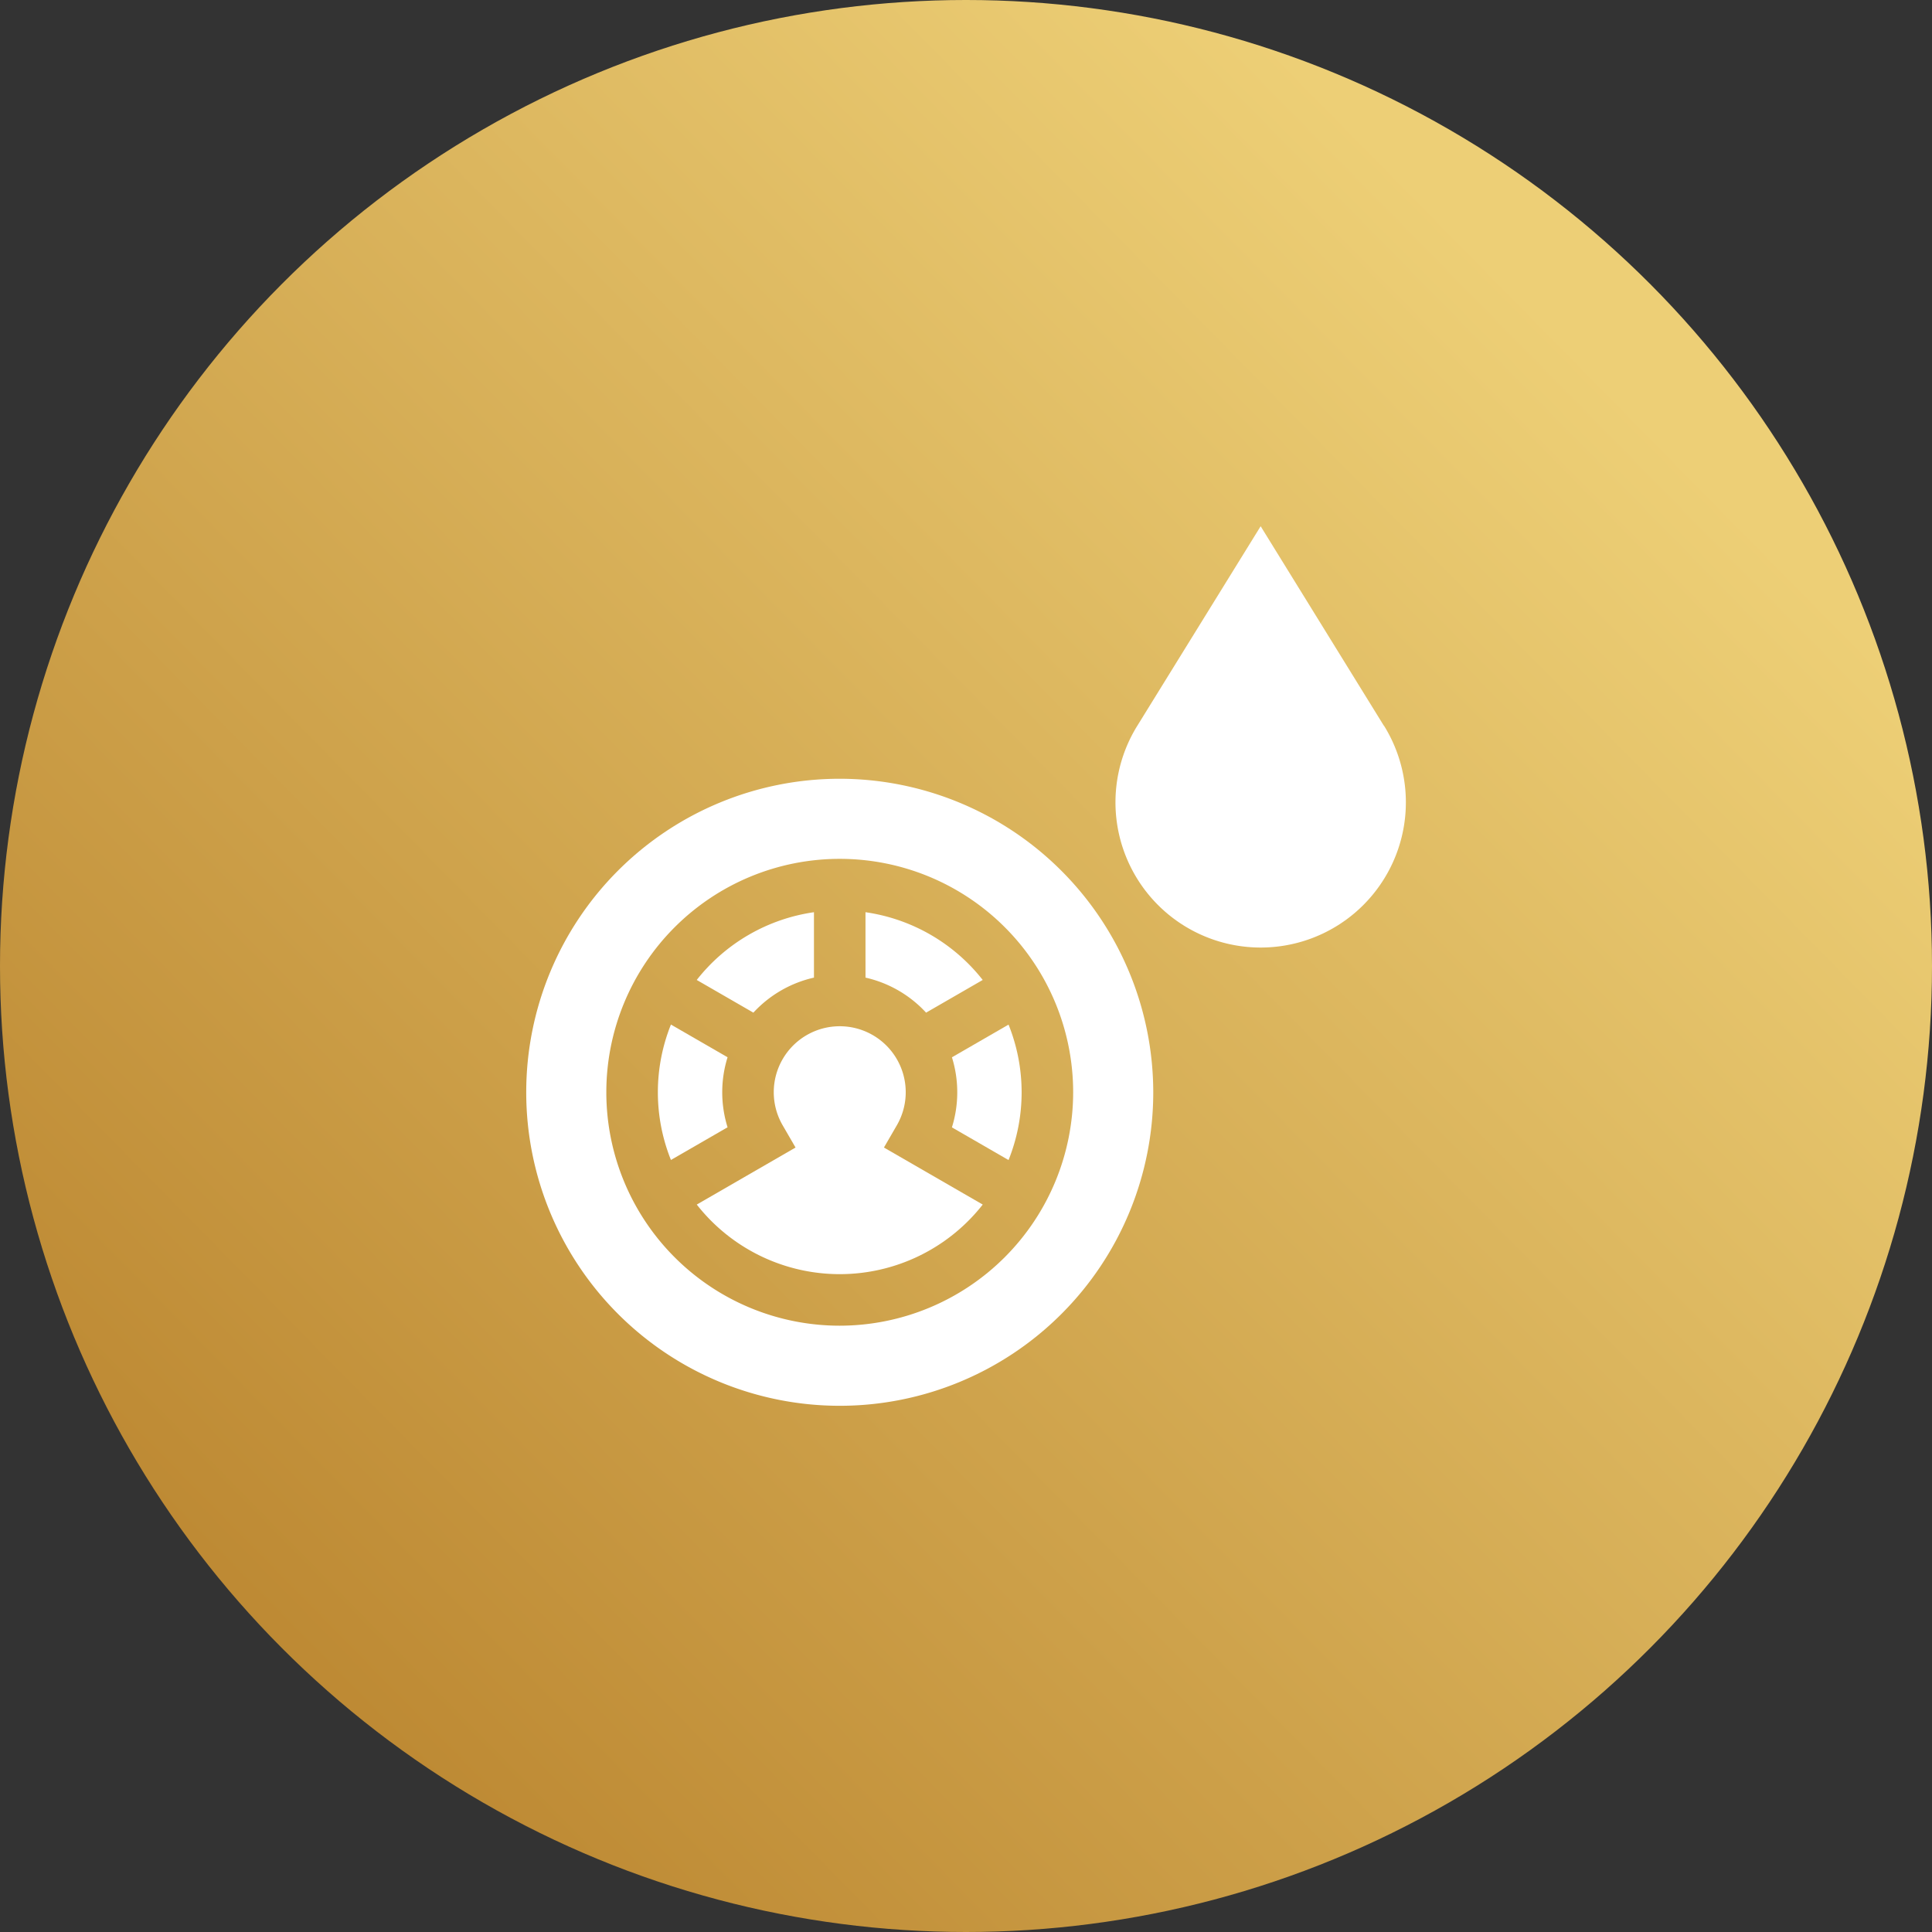 <svg xmlns="http://www.w3.org/2000/svg" xmlns:xlink="http://www.w3.org/1999/xlink" width="114.43" height="114.43" viewBox="0 0 114.43 114.43">
  <rect x="0" y="0" width="114.43" height="114.43" fill="#333333" stroke="none"/>
  <defs>
    <linearGradient id="linear-gradient" x1="0.825" y1="0.193" x2="0.147" y2="0.86" gradientUnits="objectBoundingBox">
      <stop offset="0" stop-color="#edcf76"/>
      <stop offset="1" stop-color="#bd8933"/>
    </linearGradient>
  </defs>
  <g id="Group_242" data-name="Group 242" transform="translate(-1308.412 -5426.085)">
    <circle id="Ellipse_84" data-name="Ellipse 84" cx="57.215" cy="57.215" r="57.215" transform="translate(1308.412 5426.085)" fill="url(#linear-gradient)"/>
    <g id="hypertension" transform="translate(1339.58 5457.253)">
      <path id="Path_264" data-name="Path 264" d="M77.394,290.085a10.768,10.768,0,0,0,0,8.021l3.354-1.936a6.963,6.963,0,0,1,0-4.148Z" transform="translate(-68.823 -260.57)" fill="#fff"/>
      <path id="Path_265" data-name="Path 265" d="M102.62,230.635a6.961,6.961,0,0,1,3.588-2.075v-3.874a10.777,10.777,0,0,0-6.943,4.013Z" transform="translate(-89.166 -201.825)" fill="#fff"/>
      <path id="Path_266" data-name="Path 266" d="M248.119,294.1a6.961,6.961,0,0,1-.316,2.074l3.354,1.936a10.768,10.768,0,0,0,0-8.021l-3.353,1.936A6.941,6.941,0,0,1,248.119,294.1Z" transform="translate(-222.59 -260.57)" fill="#fff"/>
      <path id="Path_267" data-name="Path 267" d="M197.5,228.56a6.962,6.962,0,0,1,3.588,2.075l3.354-1.936a10.777,10.777,0,0,0-6.943-4.013Z" transform="translate(-177.405 -201.825)" fill="#fff"/>
      <path id="Path_268" data-name="Path 268" d="M110.353,298.269l.767-1.323a3.908,3.908,0,1,0-6.77,0l.767,1.323-5.85,3.378a10.761,10.761,0,0,0,16.937,0Z" transform="translate(-89.166 -261.47)" fill="#fff"/>
      <path id="Path_269" data-name="Path 269" d="M18.569,147a18.569,18.569,0,1,0,18.569,18.569A18.59,18.59,0,0,0,18.569,147Zm0,32.394a13.825,13.825,0,1,1,13.825-13.825,13.841,13.841,0,0,1-13.825,13.825Z" transform="translate(0 -132.043)" fill="#fff"/>
      <path id="Path_270" data-name="Path 270" d="M358.9,11.819,351.6,0l-7.305,11.817a8.6,8.6,0,1,0,14.612,0Z" transform="translate(-308.101)" fill="#fff"/>
    </g>
  </g>
</svg>
